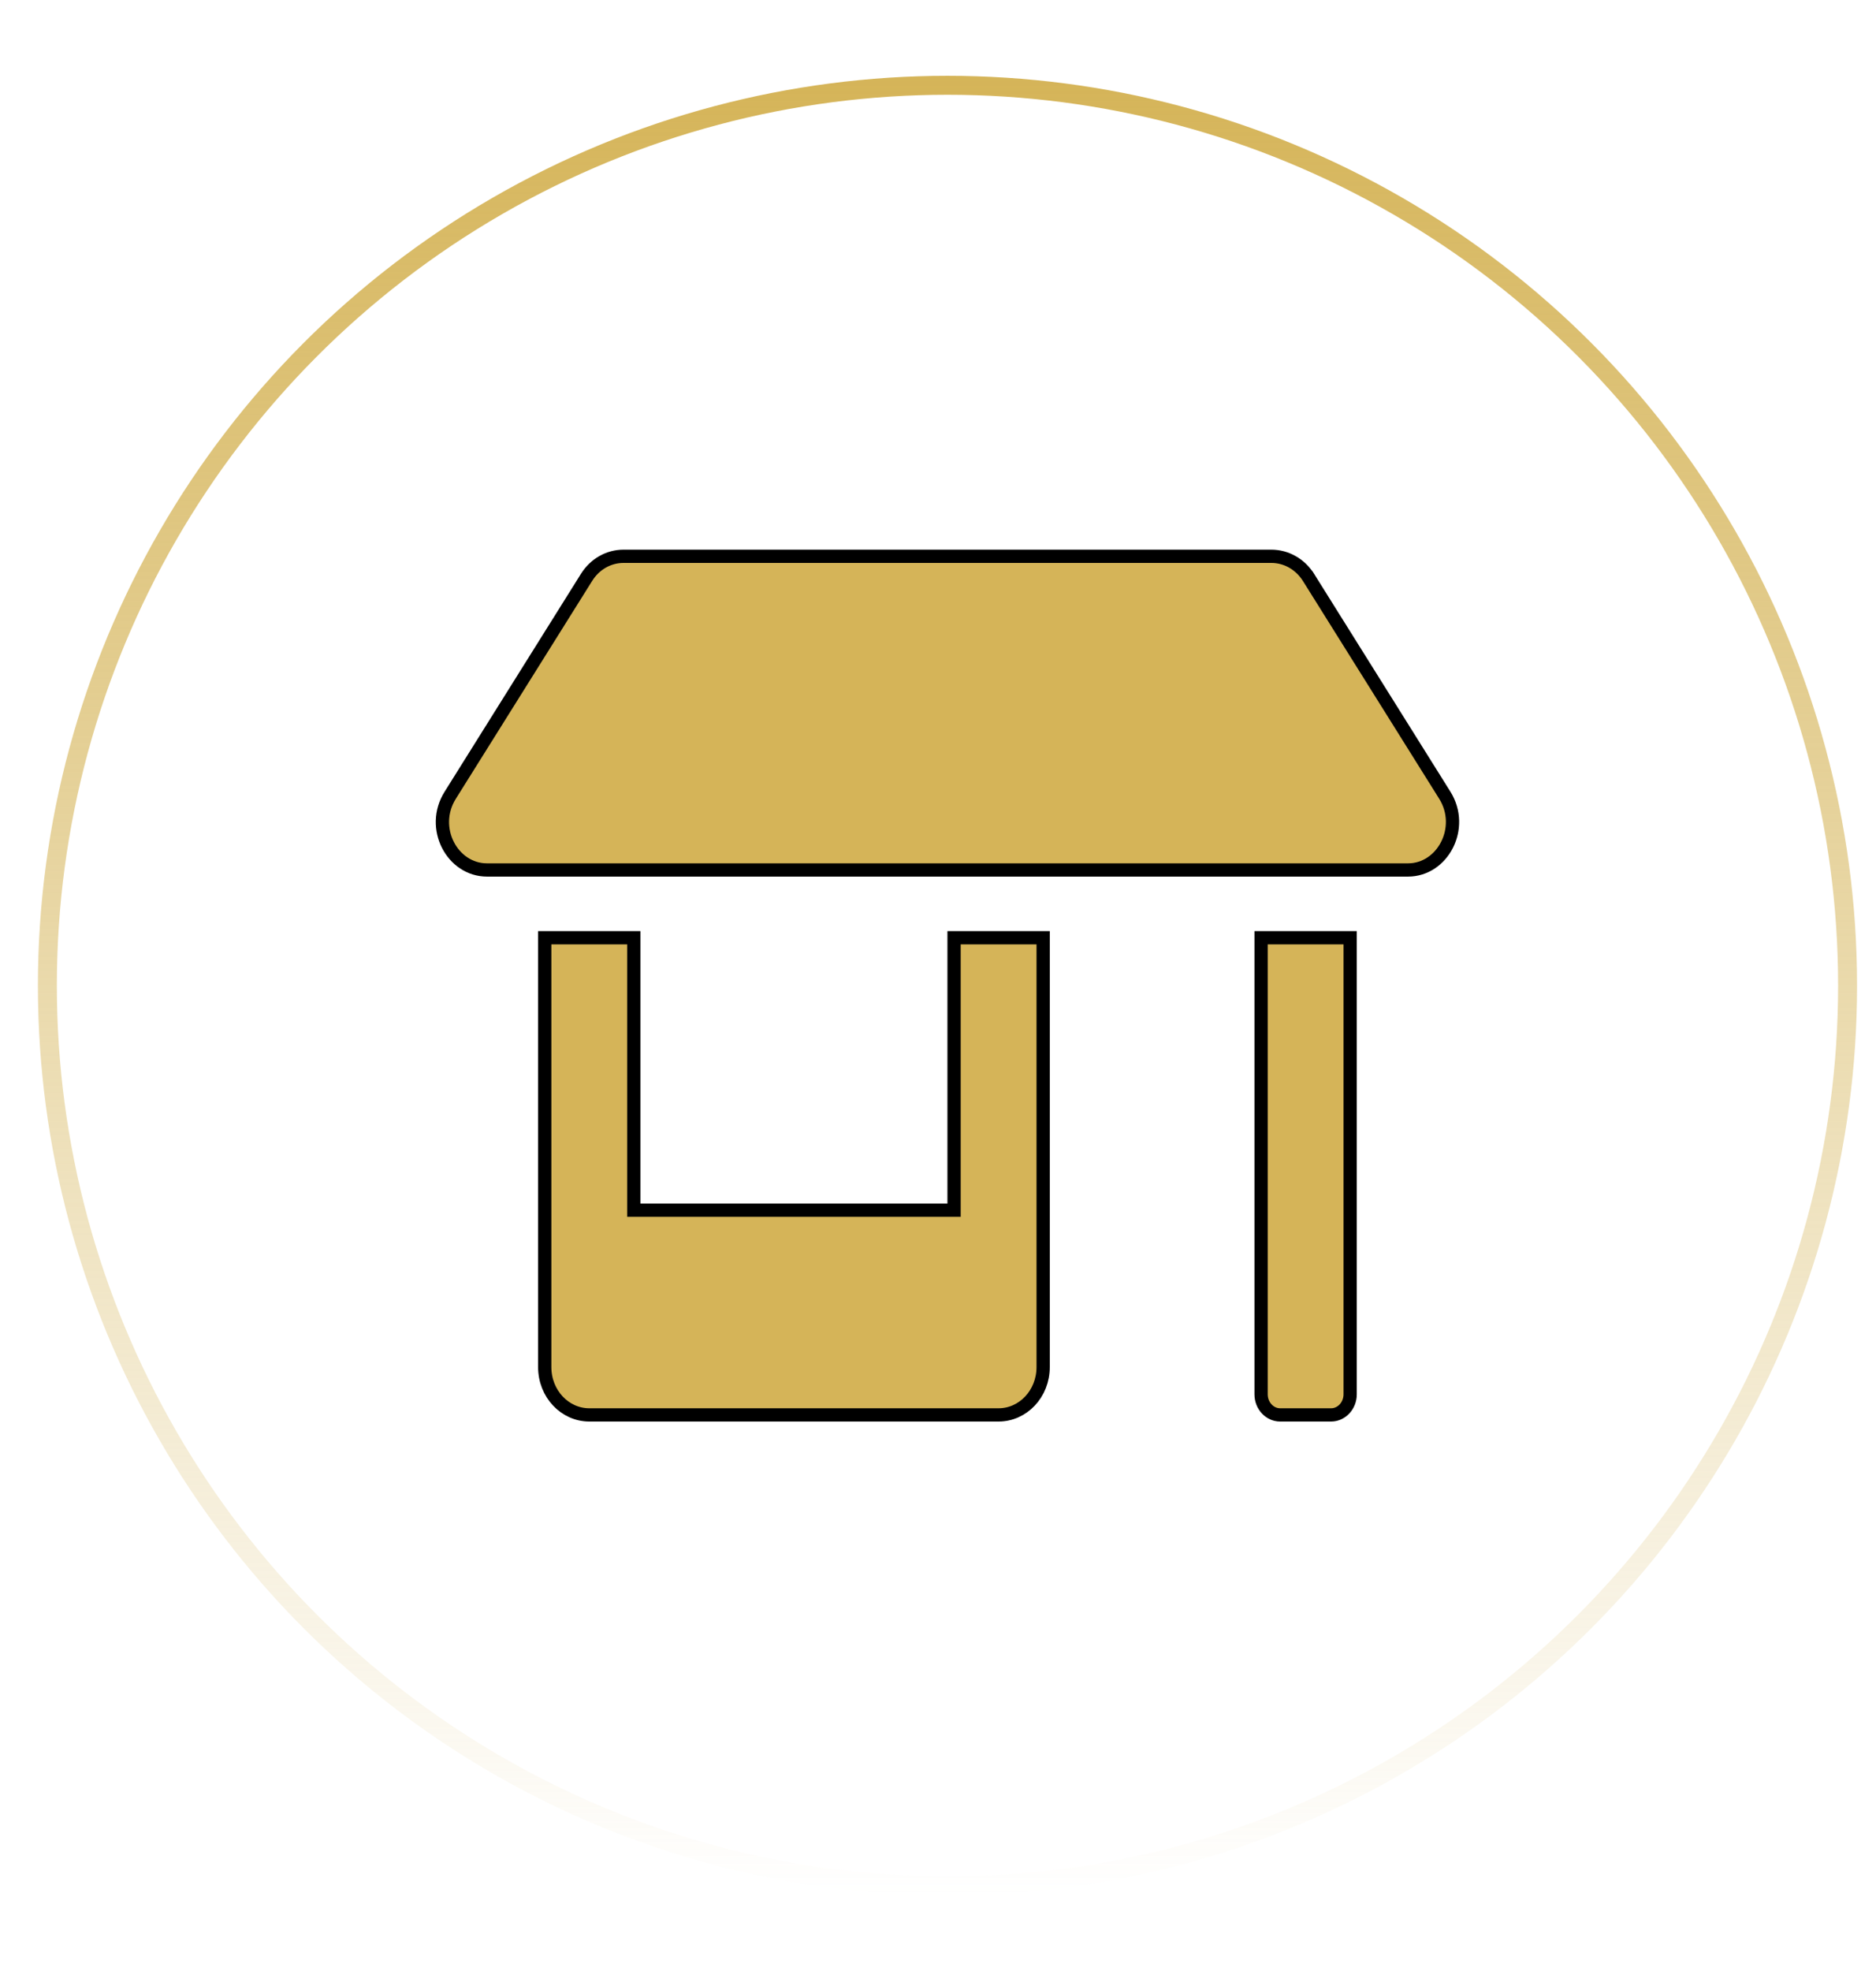 <svg width="99" height="104" viewBox="0 0 99 104" fill="none" xmlns="http://www.w3.org/2000/svg">
<circle cx="50" cy="52" r="47.5" stroke="url(#paint0_linear_46_39)"/>
<path d="M49.998 63.85H50.348V63.5V49.475H55.049V72.125C55.049 73.543 53.978 74.65 52.699 74.65H31.096C29.817 74.65 28.746 73.543 28.746 72.125V49.475H33.447V63.5V63.85H33.797H49.998ZM30.954 30.462L30.955 30.461C31.391 29.76 32.125 29.35 32.902 29.35H67.094C67.871 29.35 68.606 29.759 69.051 30.462C69.051 30.462 69.051 30.463 69.052 30.463L76.248 41.961C76.248 41.961 76.248 41.961 76.248 41.961C77.314 43.677 76.137 45.9 74.3 45.9H25.704C23.858 45.9 22.683 43.676 23.756 41.962L23.756 41.962L30.954 30.462ZM67.55 74.65C67.021 74.65 66.55 74.181 66.55 73.562V49.475H71.25V73.562C71.25 74.181 70.779 74.65 70.25 74.65H67.55Z" fill="#D5B458" stroke="black" stroke-width="0.7"/>
<defs>
<linearGradient id="paint0_linear_46_39" x1="50" y1="4" x2="50" y2="100" gradientUnits="userSpaceOnUse">
<stop stop-color="#D5B458"/>
<stop offset="1" stop-color="#D5B458" stop-opacity="0"/>
</linearGradient>
</defs>
</svg>
